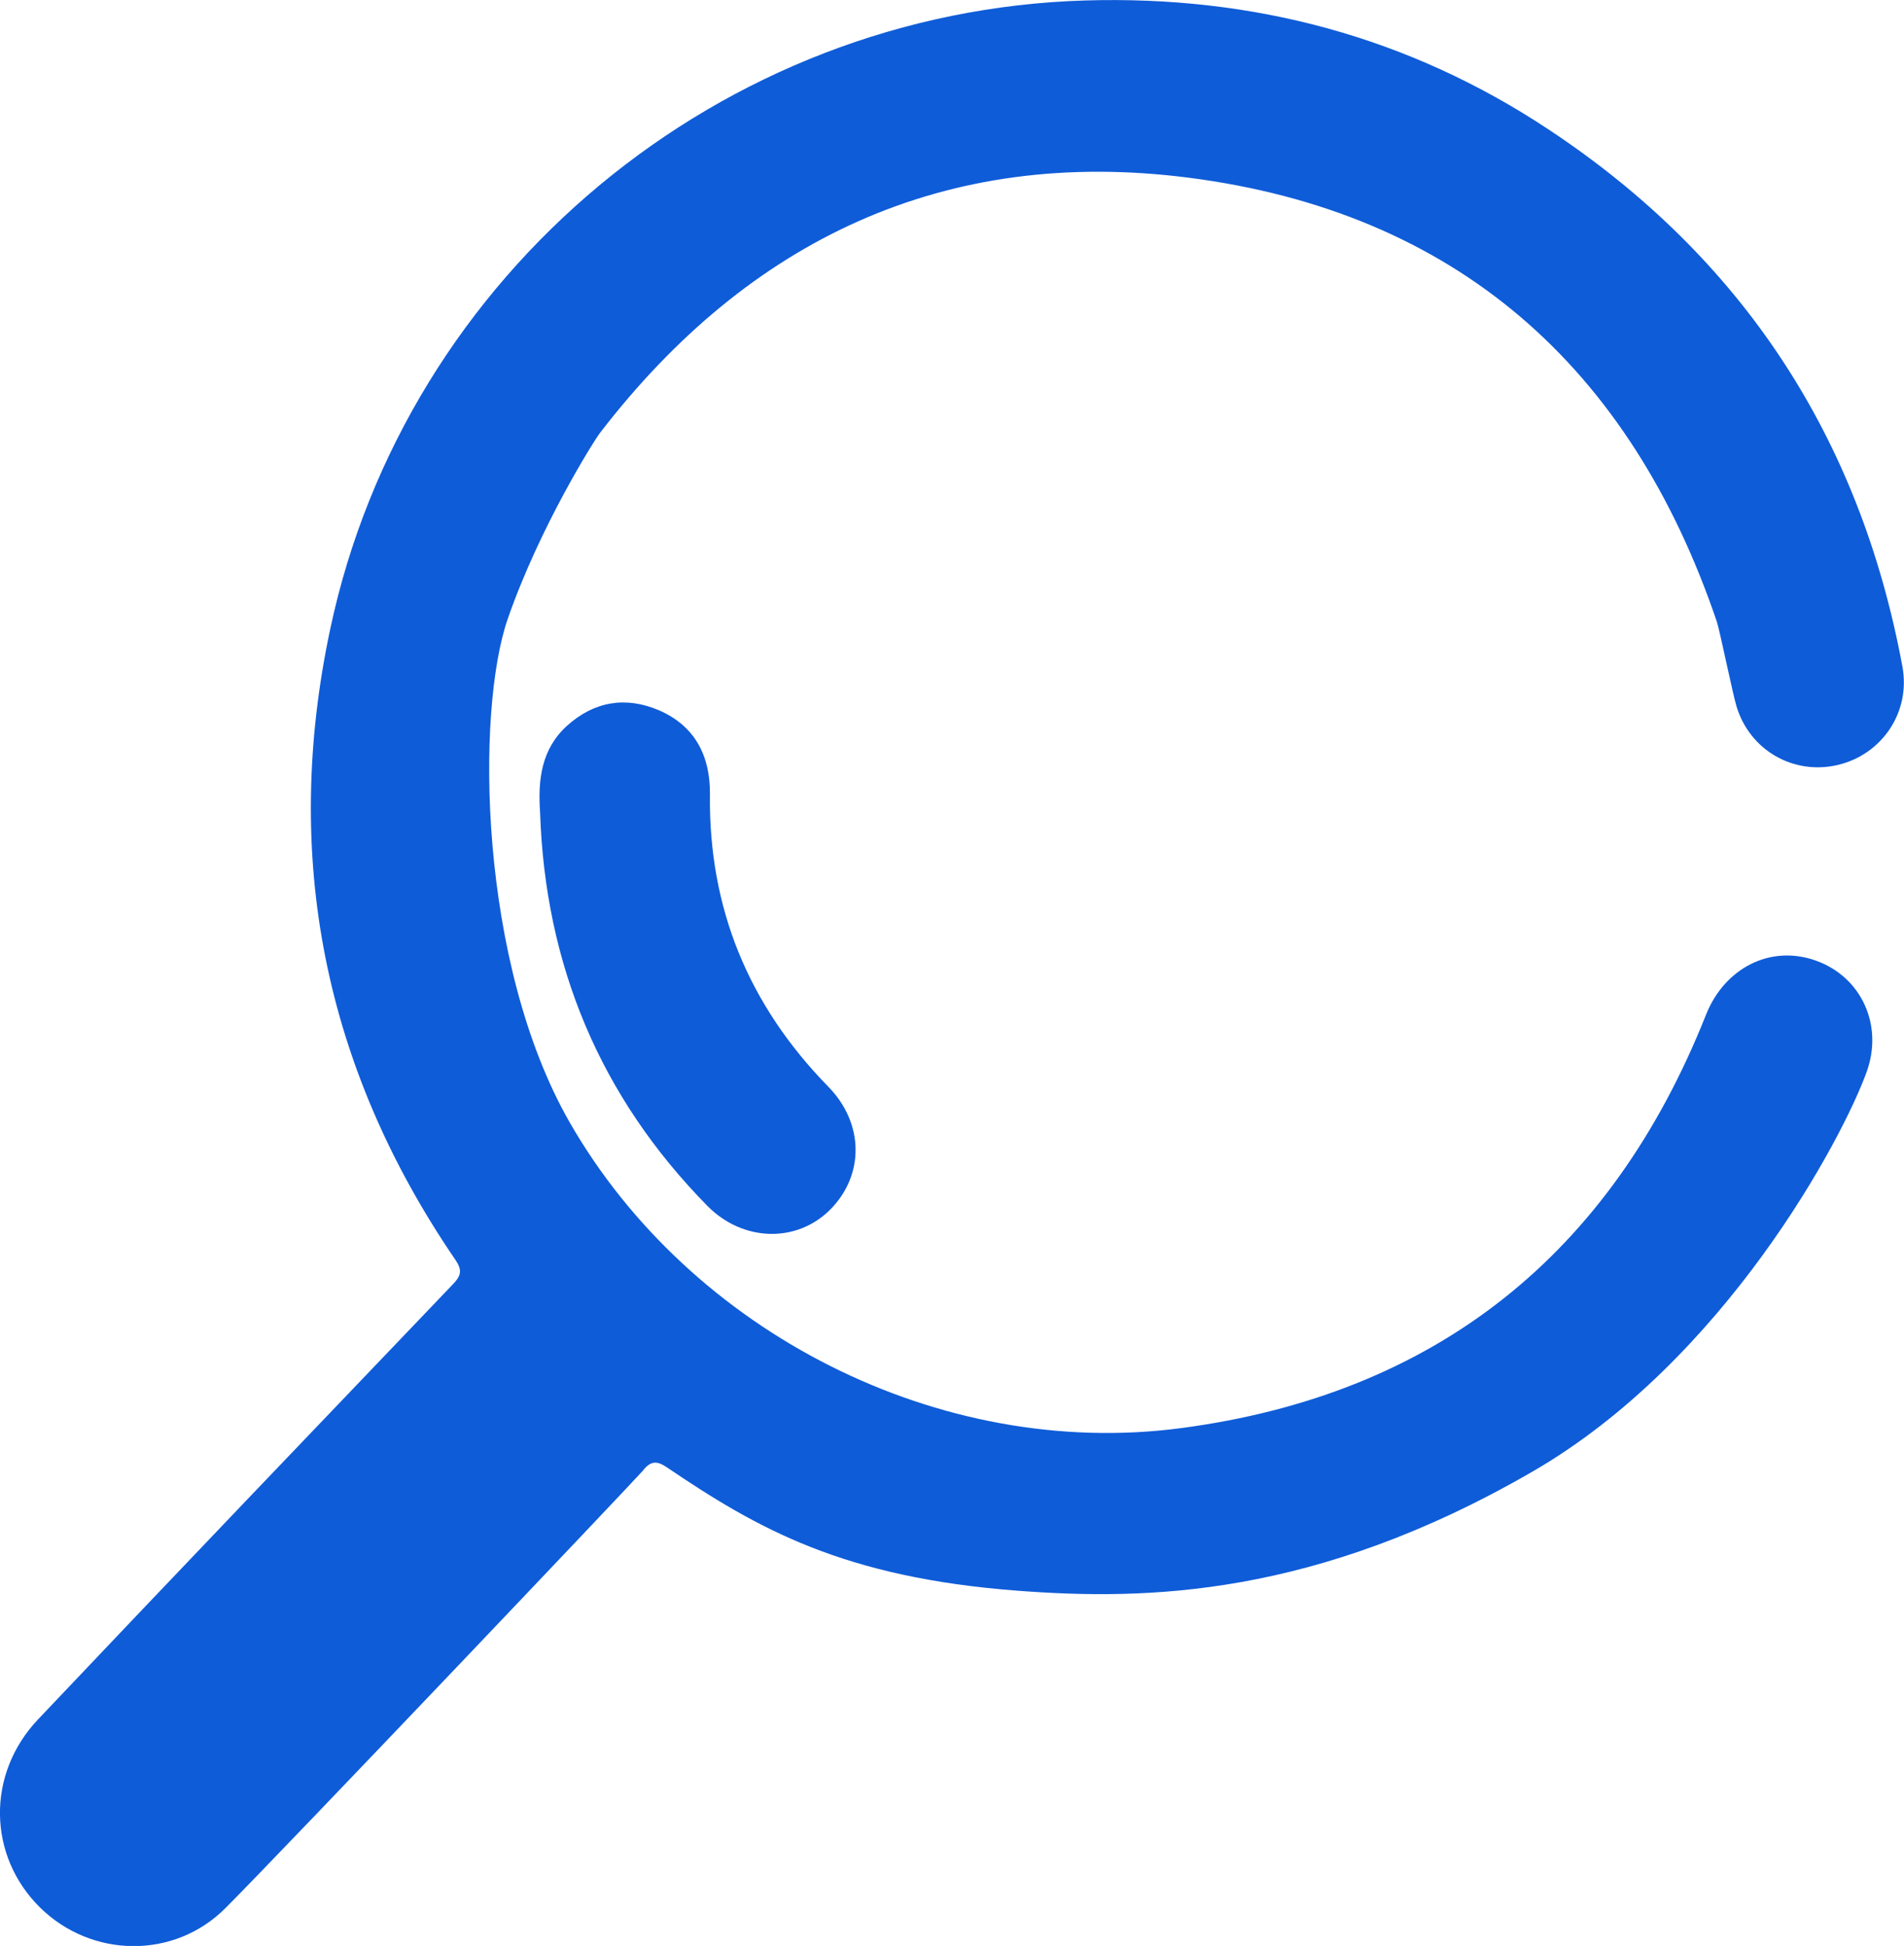 <svg xmlns="http://www.w3.org/2000/svg" id="Layer_2" viewBox="0 0 83.73 85.57"><defs><style>      .cls-1 {        fill: #0f5cd8;      }    </style></defs><g id="Layer_1-2" data-name="Layer_1"><g id="Search_icon"><path class="cls-1" d="M28.3,64.63c.33-.39.59-.4,1.02-.11,3.99,2.7,7.76,4.85,15.44,5.43,5.67.43,13.07.28,22.6-5.22,8.5-4.9,13.68-14.68,14.73-17.6.74-2.06-.24-4.18-2.24-4.89-1.99-.71-4.01.32-4.83,2.39-4.18,10.52-11.87,16.69-23.09,18.17-10.58,1.4-21.58-4.21-26.88-13.45-4.01-7-4.13-18.08-2.72-22.14,1.41-4.06,3.81-7.86,4.06-8.18,6.55-8.51,15.18-12.58,25.85-11.22,11.78,1.5,19.46,8.32,23.26,19.53.13.39.7,3.19.87,3.74.59,1.92,2.5,3.01,4.44,2.56,1.96-.46,3.22-2.33,2.85-4.33-1.86-10.06-7.03-17.97-15.55-23.61C61.96,1.62,55.11-.2,47.73.02,31.72.49,17.84,12,14.52,27.67c-2.12,9.99-.27,19.27,5.5,27.72.32.47.26.7-.1,1.08-6.09,6.37-12.18,12.73-18.24,19.13-2.29,2.41-2.22,6.01.08,8.28,2.27,2.23,5.9,2.29,8.16.02,2.64-2.65,17.91-18.72,18.38-19.26Z"></path><path class="cls-1" d="M23.75,35.71c.22,6.71,2.63,12.51,7.36,17.32,1.55,1.57,3.9,1.64,5.38.18,1.53-1.52,1.52-3.81-.07-5.43-3.49-3.57-5.26-7.83-5.2-12.84.02-1.69-.65-3.02-2.25-3.71-1.46-.62-2.84-.39-4.03.68-1.13,1.02-1.29,2.37-1.19,3.8Z"></path></g></g></svg>